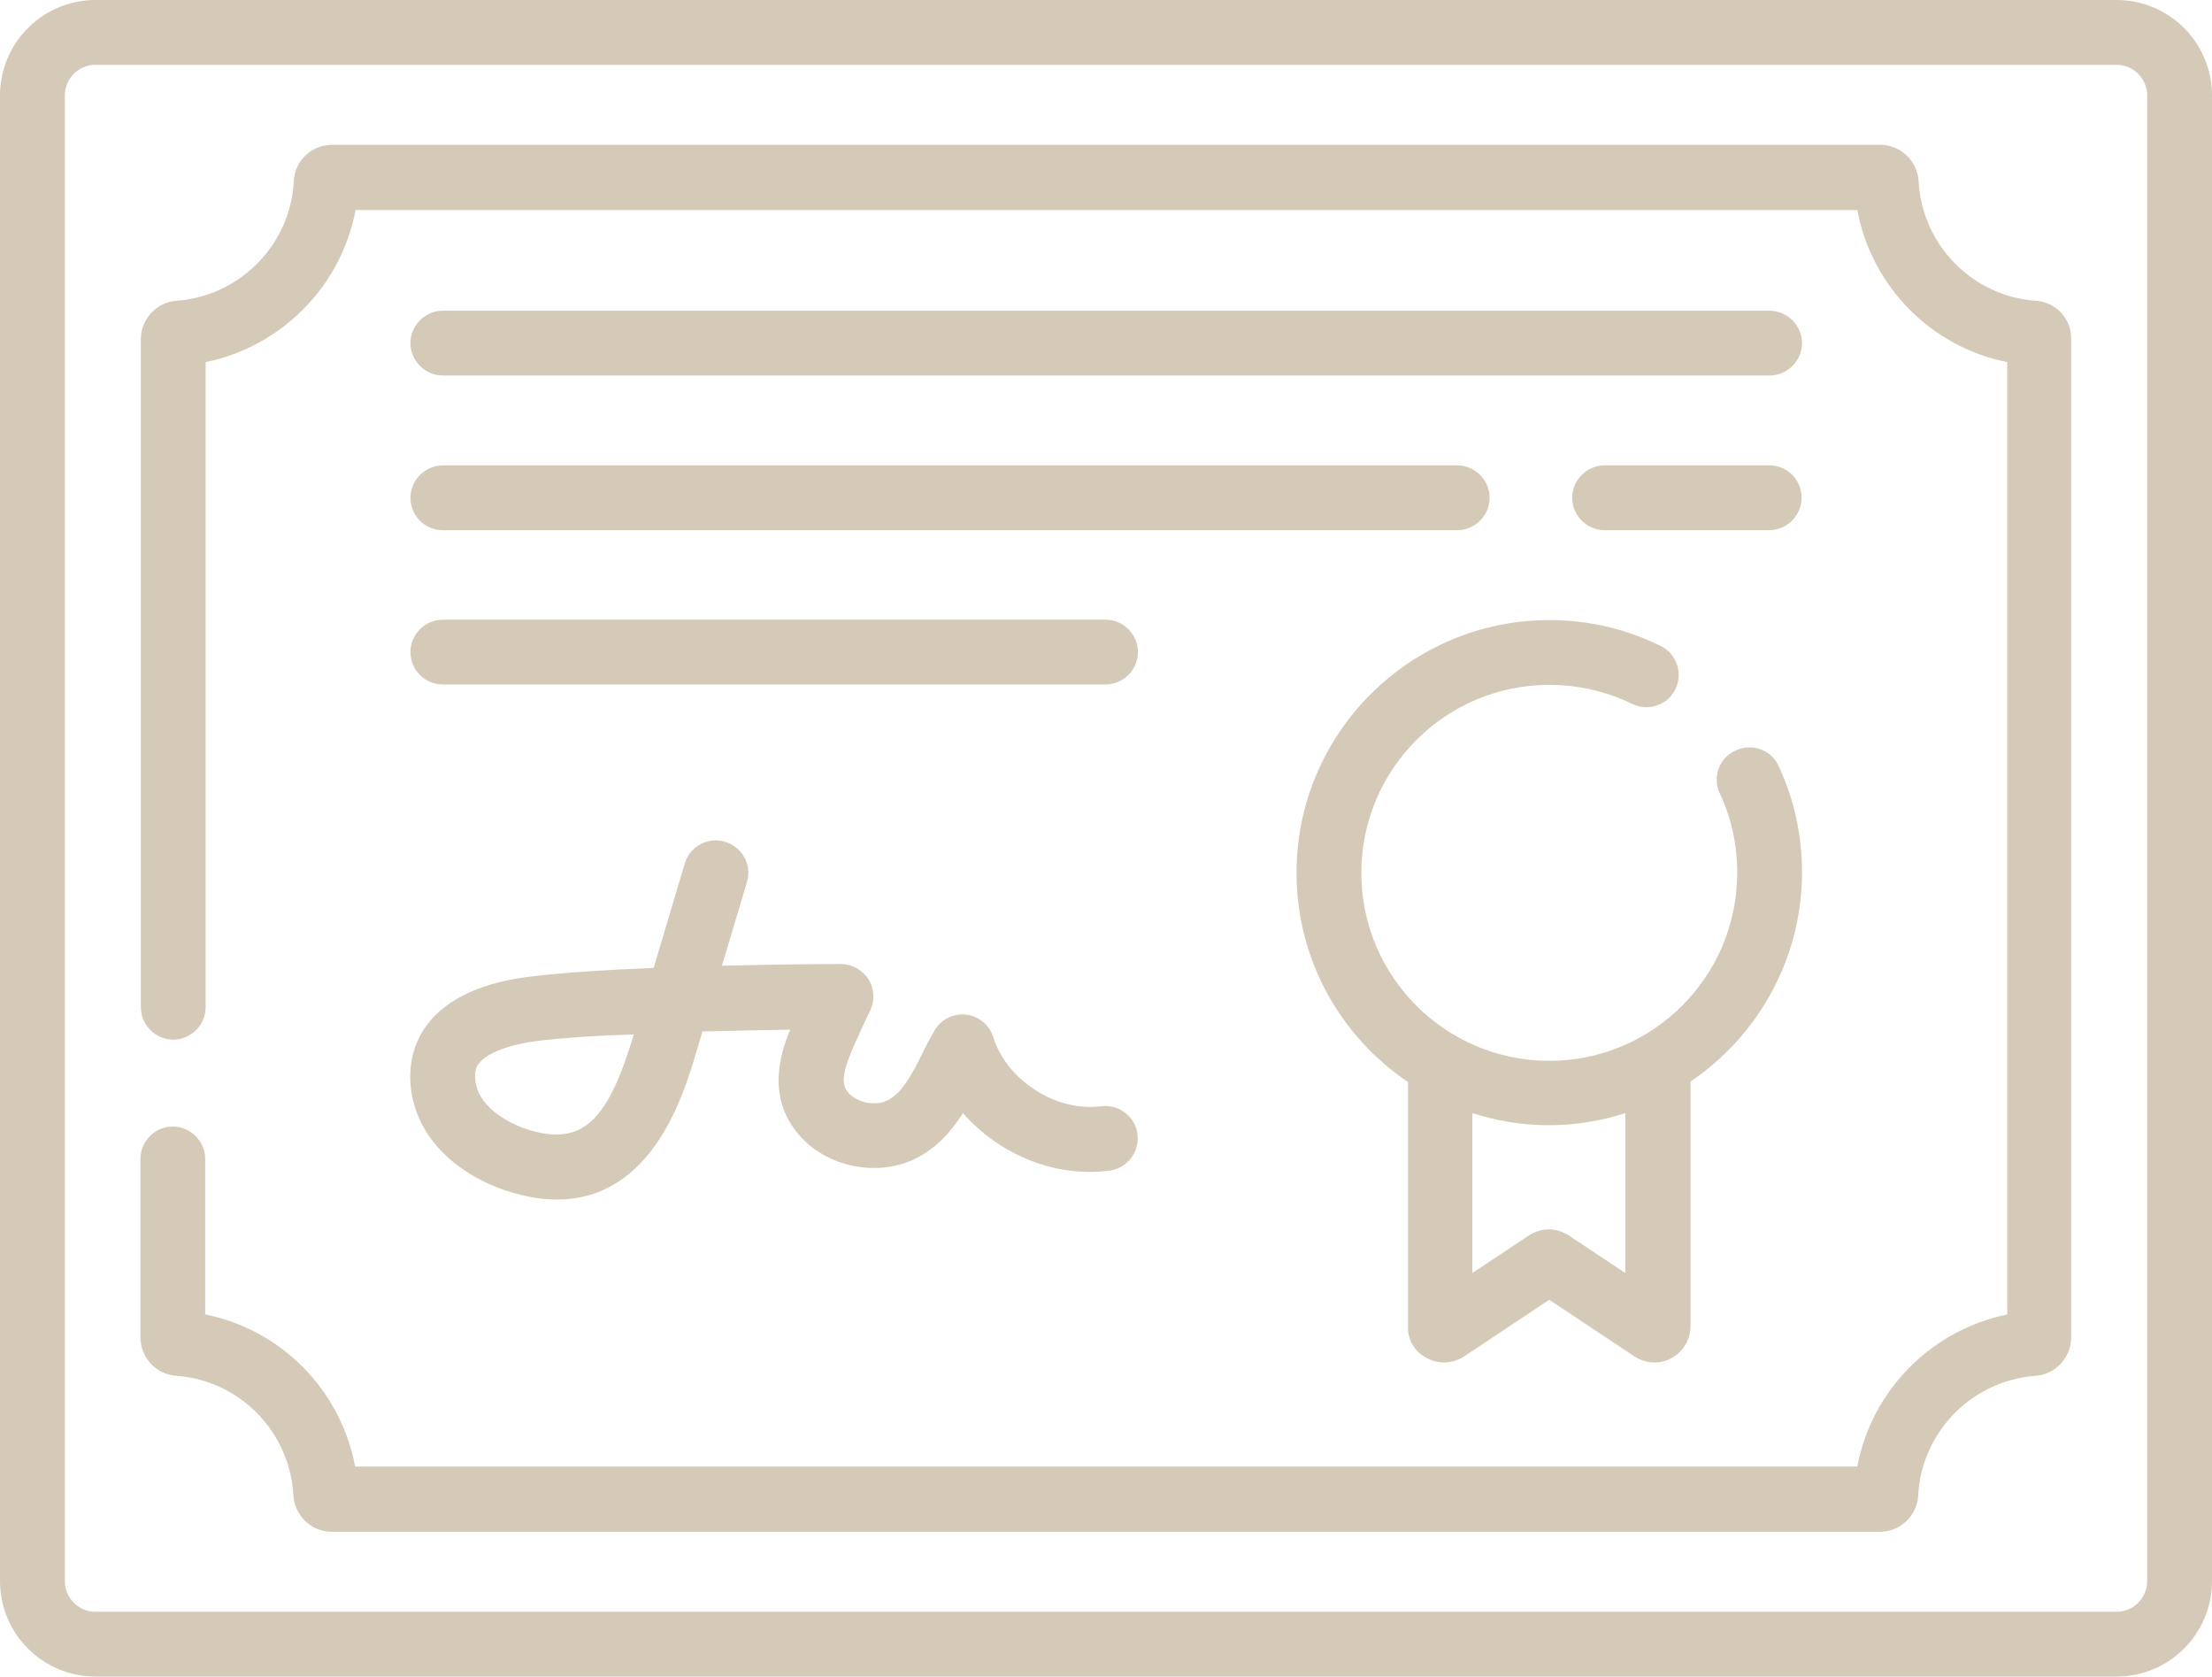 <?xml version="1.0" encoding="utf-8"?>
<!-- Generator: Adobe Illustrator 25.0.1, SVG Export Plug-In . SVG Version: 6.00 Build 0)  -->
<svg version="1.1" id="Capa_1" xmlns="http://www.w3.org/2000/svg" xmlns:xlink="http://www.w3.org/1999/xlink" x="0px" y="0px"
	 viewBox="0 0 512 388" style="enable-background:new 0 0 512 388;" xml:space="preserve">
<style type="text/css">
	.st0{fill:#D5CAB8;}
</style>
<g>
	<g>
		<path class="st0" d="M489.9,0H22.1C9.9,0,0,9.9,0,22.1v343.8C0,378.1,9.9,388,22.1,388h467.8c12.2,0,22.1-9.9,22.1-22.1V22.1
			C512,9.9,502.1,0,489.9,0z M497,365.9c0,3.9-3.2,7.1-7.1,7.1H22.1c-3.9,0-7.1-3.2-7.1-7.1V22.1c0-3.9,3.2-7.1,7.1-7.1h467.8
			c3.9,0,7.1,3.2,7.1,7.1V365.9z"/>
		<path class="st0" d="M471.2,69.6c-14.6-1-26.3-12.9-27.1-27.6c-0.3-4.8-4.2-8.5-8.9-8.5H76.9c-4.8,0-8.7,3.7-8.9,8.5
			c-0.8,14.7-12.5,26.5-27.1,27.6c-4.7,0.3-8.3,4.3-8.3,8.9v154.6c0,4.1,3.4,7.5,7.5,7.5s7.5-3.4,7.5-7.5V83.8
			C65.2,80.2,79,66.2,82.3,48.6h347.6c3.3,17.7,17.1,31.7,34.7,35.2v220.4c-17.6,3.6-31.4,17.6-34.7,35.2H82.2
			c-3.3-17.7-17.1-31.7-34.7-35.2v-36c0-4.1-3.4-7.5-7.5-7.5s-7.5,3.4-7.5,7.5v41.3c0,4.7,3.7,8.6,8.3,8.9
			c14.6,1,26.3,12.9,27.1,27.6c0.3,4.8,4.2,8.5,8.9,8.5h358.3c4.7,0,8.7-3.7,8.9-8.5c0.8-14.7,12.5-26.5,27.1-27.6
			c4.7-0.3,8.3-4.3,8.3-8.9v-231C479.5,73.8,475.9,69.9,471.2,69.6L471.2,69.6z"/>
	</g>
</g>
<path class="st0" d="M330.3,314.3c1.2,0.7,2.6,1,4,1c1.6,0,3.2-0.5,4.6-1.4l19.7-13.1l19.7,13.1c2.6,1.7,5.9,1.9,8.6,0.4
	s4.4-4.3,4.4-7.4v-56.6c15.5-10.5,25.8-28.3,25.8-48.4c0-8.6-1.8-16.9-5.4-24.6c-1.7-3.8-6.2-5.4-10-3.6c-3.8,1.7-5.4,6.2-3.6,10
	c2.7,5.7,4,11.9,4,18.3c0,24-19.5,43.5-43.5,43.5S315.1,226,315.1,202s19.5-43.5,43.5-43.5c6.7,0,13.2,1.5,19.2,4.4
	c3.7,1.8,8.2,0.3,10-3.4s0.3-8.2-3.4-10c-8.1-4-16.8-6-25.8-6c-32.2,0-58.5,26.2-58.5,58.5c0,20.1,10.2,37.9,25.8,48.4V307
	C325.8,310.1,327.5,312.9,330.3,314.3L330.3,314.3z M340.8,257.6c5.6,1.8,11.5,2.8,17.7,2.8s12.1-1,17.7-2.8v37l-13.1-8.7
	c-1.4-0.9-3-1.4-4.6-1.4s-3.2,0.5-4.6,1.4l-13.1,8.7V257.6z"/>
<path class="st0" d="M409.5,71.9h-307c-4.1,0-7.5,3.4-7.5,7.5s3.4,7.5,7.5,7.5h307.1c4.1,0,7.5-3.4,7.5-7.5S413.7,71.9,409.5,71.9z"
	/>
<path class="st0" d="M409.5,107.7h-38.1c-4.1,0-7.5,3.4-7.5,7.5s3.4,7.5,7.5,7.5h38.1c4.1,0,7.5-3.4,7.5-7.5
	C417,111,413.7,107.7,409.5,107.7z"/>
<path class="st0" d="M102.5,122.7h234.8c4.1,0,7.5-3.4,7.5-7.5s-3.4-7.5-7.5-7.5H102.5c-4.1,0-7.5,3.4-7.5,7.5
	S98.3,122.7,102.5,122.7L102.5,122.7z"/>
<path class="st0" d="M102.5,158.4h153.4c4.1,0,7.5-3.4,7.5-7.5s-3.4-7.5-7.5-7.5H102.5c-4.1,0-7.5,3.4-7.5,7.5
	S98.3,158.4,102.5,158.4z"/>
<path class="st0" d="M184.9,262.6c6.2,7.2,17.2,9.7,26,6c5.5-2.4,9.2-6.6,12-11c8.3,9.5,21.2,15,33.9,13.3c4.1-0.5,7-4.3,6.5-8.4
	s-4.3-7-8.4-6.5c-10.4,1.4-21.9-6-25-16c-0.9-2.8-3.4-4.9-6.3-5.2c-3-0.3-5.8,1.1-7.3,3.7c-1,1.7-1.9,3.4-2.7,5.1
	c-2.4,4.8-4.9,9.7-8.5,11.2c-2.8,1.2-6.9,0.3-8.8-2c-1.7-2-1.3-4.9,1.7-11.6c1.2-2.6,2.3-5,3.4-7.3c1.1-2.3,1-5.1-0.4-7.3
	s-3.8-3.5-6.4-3.5l0,0c-1,0-12.9,0-27.5,0.4l5.8-19.4c1.2-4-1.1-8.1-5.1-9.3s-8.1,1.1-9.3,5l-7.2,24.2c-10.1,0.4-20,1-27.7,1.9
	c-11.9,1.3-20.2,5.2-24.8,11.3c-3.3,4.5-4.5,10-3.5,16c2.4,13.5,15.3,21.1,25.6,23.4c2.8,0.7,5.5,1,8,1c22.1,0,29.3-24.2,32.2-33.9
	l1.5-5c7.5-0.2,14.7-0.3,20.3-0.4C180.3,244.5,177.7,254.2,184.9,262.6L184.9,262.6z M146.7,239.4c-5.8,19.4-11.4,25.1-22.4,22.6
	c-6.3-1.5-13.2-5.6-14.2-11.4c-0.4-2.5,0.1-3.7,0.7-4.4c1.9-2.6,7.3-4.6,14.5-5.4C131.3,240.1,138.8,239.6,146.7,239.4L146.7,239.4z
	"/>
</svg>
